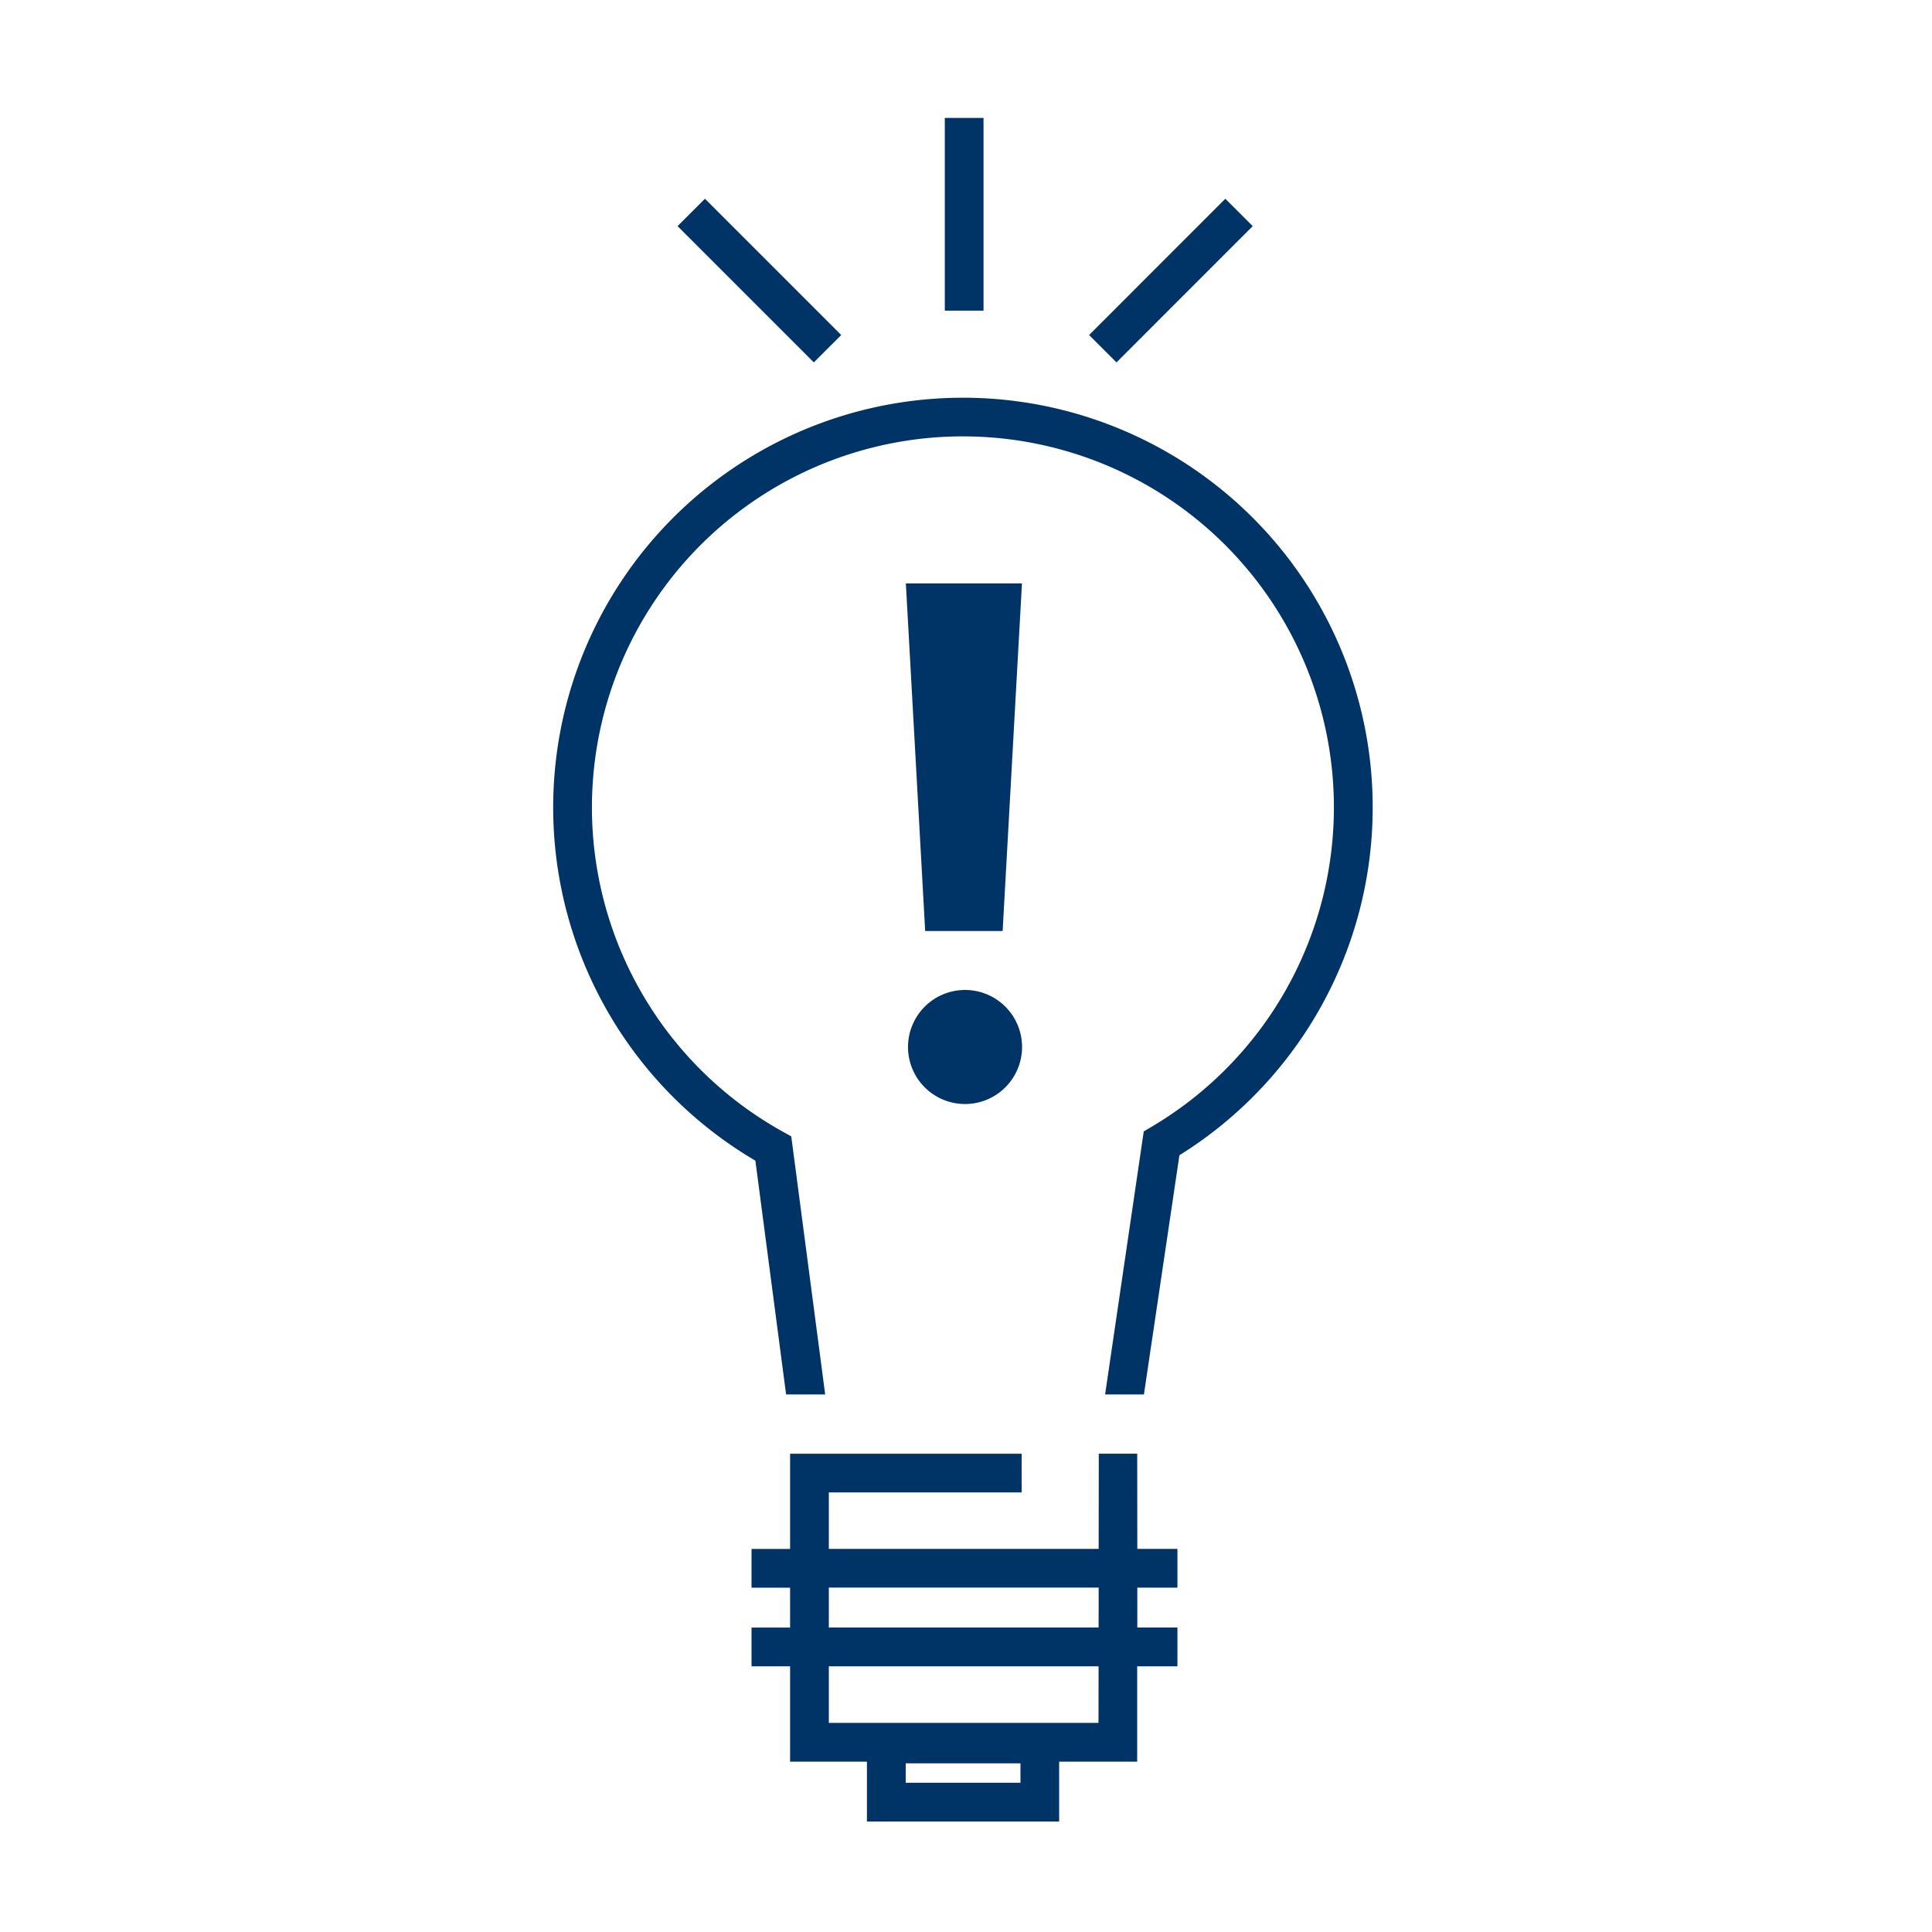 <svg xmlns="http://www.w3.org/2000/svg" width="140" height="140" viewBox="0 0 140 140">
  <g id="グループ_4478" data-name="グループ 4478" transform="translate(-0.382 0.111)">
    <rect id="長方形_1803" data-name="長方形 1803" width="140" height="140" transform="translate(0.382 -0.111)" fill="none"/>
    <path id="パス_46452" data-name="パス 46452" d="M509.721,120.5l1.4,25.189h5.613l1.4-25.189Zm.156,33.592a4.132,4.132,0,1,0,4.132-4.132A4.132,4.132,0,0,0,509.878,154.095Zm5.472-67.322h-2.806v13.966h2.806ZM505.038,102.5l-9.876-9.875-1.984,1.984,9.875,9.875Zm29.818-7.891-1.985-1.984L523,102.5l1.984,1.984Zm-21,12.435a29.687,29.687,0,0,0-15.039,55.285l2.226,16.942h2.832l-2.458-18.7-.616-.343a26.883,26.883,0,1,1,26.732-.357l-.574.341-2.8,19.058h2.813l2.572-17.334a29.686,29.686,0,0,0-15.683-54.893Zm12.63,76.519H523.7l-.008,6.9H504.139v-4.091H518.11v-2.806H501.332v6.9h-2.794v2.806h2.794v2.892h-2.794v2.806h2.794v6.911H506.9v4.339h13.929v-4.339h5.655v-6.911H529.4V196.16h-2.907v-2.892H529.4v-2.806h-2.907Zm-8.461,23.845H509.71V206h8.316Zm5.655-4.339H504.139v-4.1h19.548Zm.008-6.911H504.139v-2.892h19.554Z" transform="translate(-443.697 -78.334)" fill="#036"/>
  </g>
</svg>

